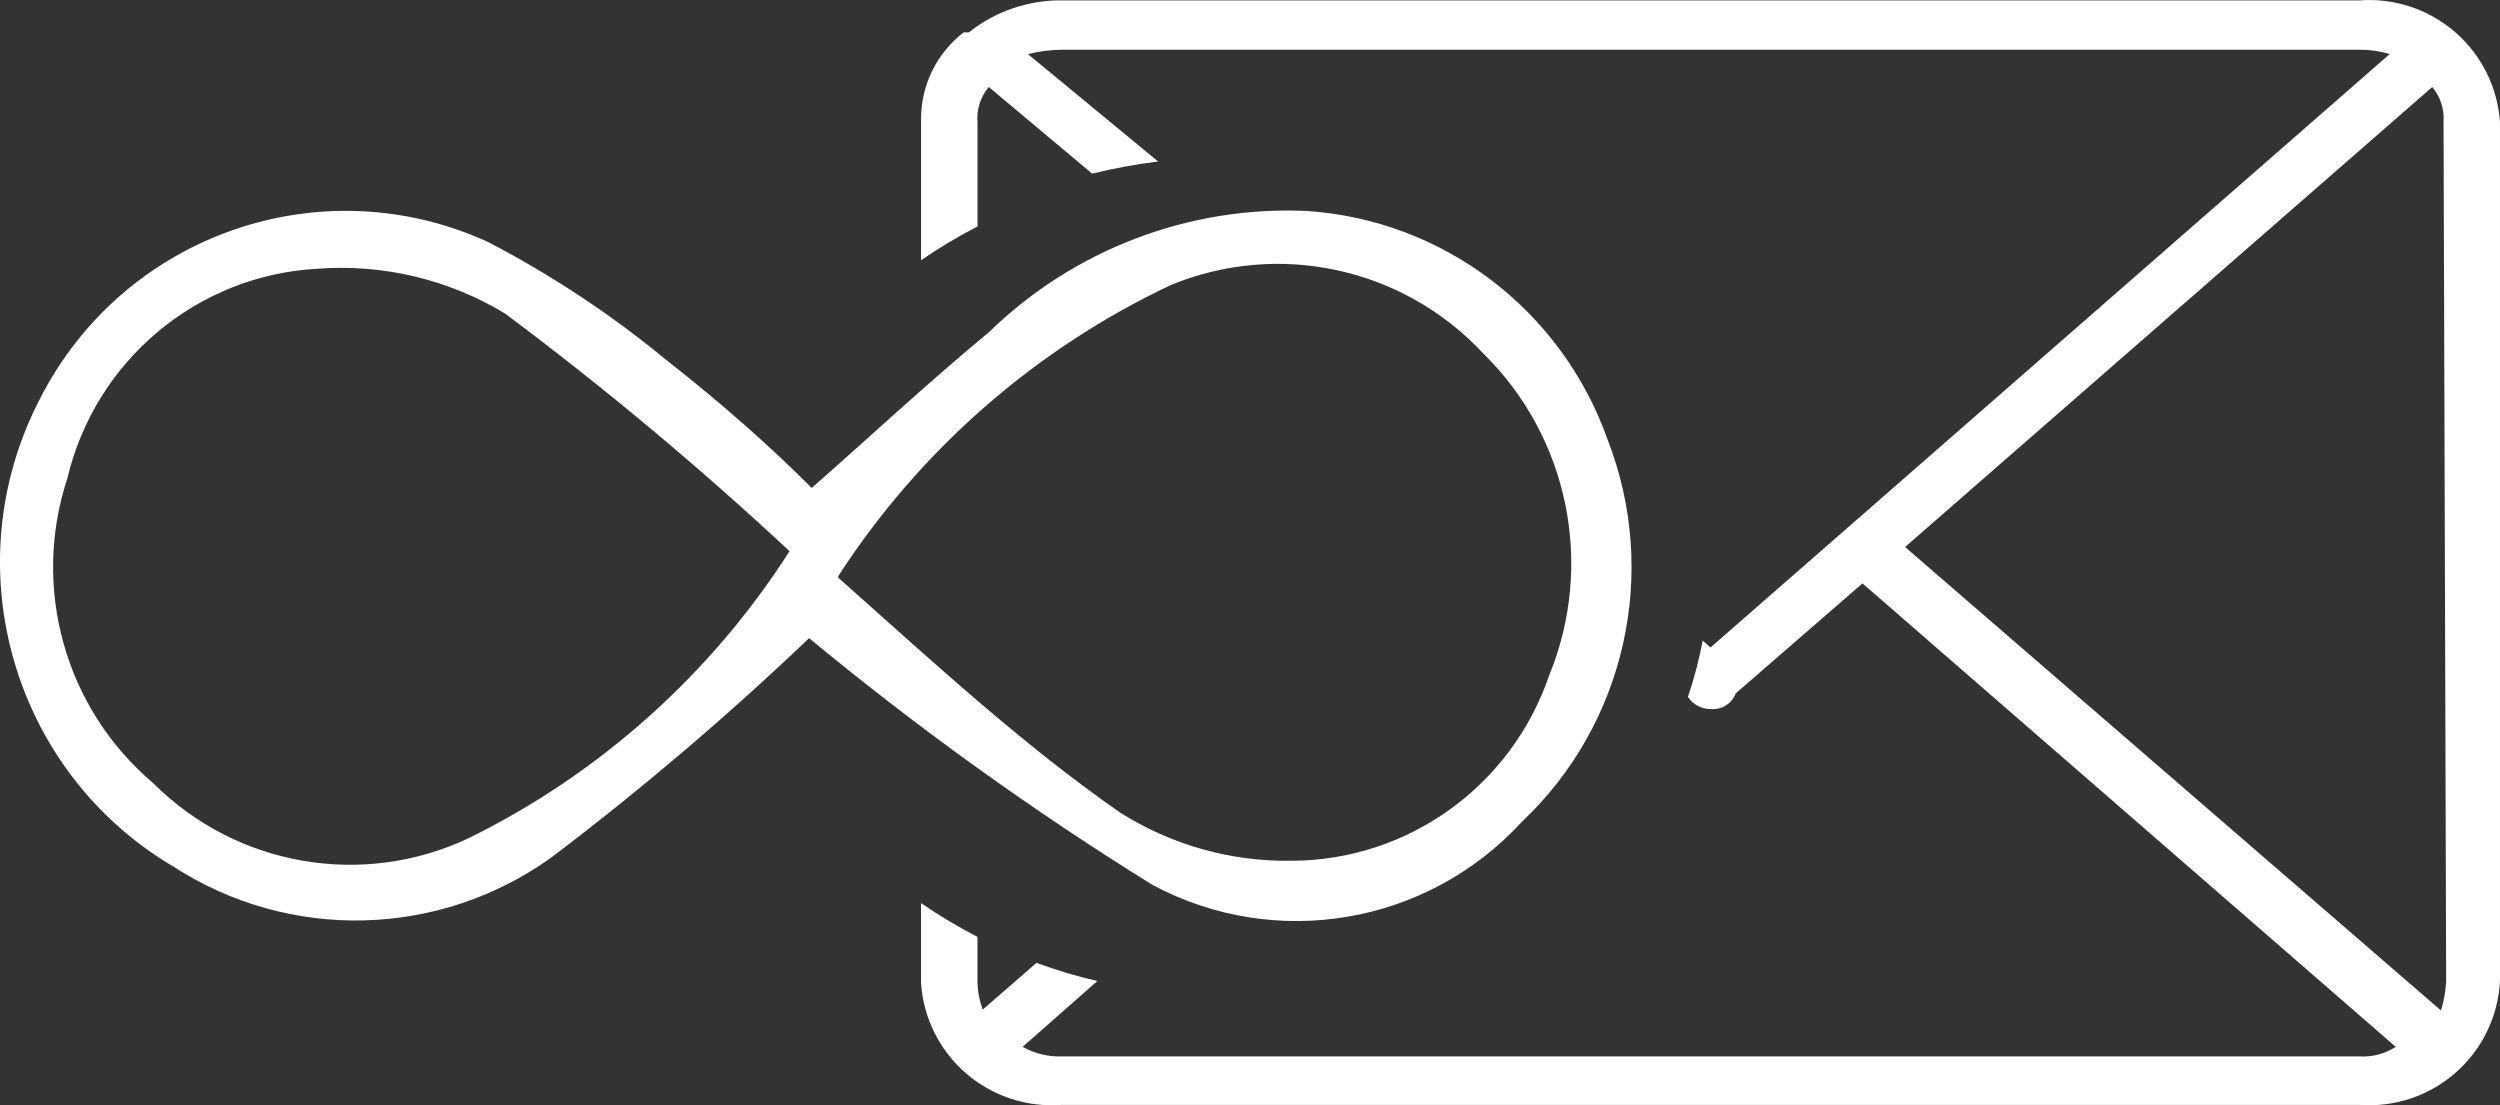 <svg version="1.2" xmlns="http://www.w3.org/2000/svg" xmlns:xlink="http://www.w3.org/1999/xlink" overflow="visible" preserveAspectRatio="none" viewBox="0 0 95 42" width="95" height="42"><rect x="0" y="0" width="95" height="42" fill="#333333" stroke="none"/><g transform="translate(0, 0)"><g transform="translate(0, 0) rotate(0)"><path d="M89.653,0.014h-49.307c-1.282,-0.011 -2.53,0.419 -3.531,1.218c0,0 0,0 -0.198,0v0c-1.022,0.787 -1.62,2.004 -1.617,3.292v5.366c0.687,-0.474 1.403,-0.902 2.145,-1.284v-3.95c-0.043,-0.489 0.112,-0.975 0.429,-1.35l3.927,3.292c0.826,-0.204 1.664,-0.358 2.508,-0.461l-4.95,-4.082c0.421,-0.103 0.853,-0.158 1.287,-0.165h49.307c0.391,-0.003 0.781,0.052 1.155,0.165l-25.809,22.55l-0.297,-0.263c-0.136,0.726 -0.324,1.441 -0.561,2.14c0.19,0.288 0.512,0.462 0.858,0.461c0.417,0.042 0.81,-0.201 0.957,-0.593l4.818,-4.181l20.264,17.612c-0.411,0.266 -0.897,0.393 -1.386,0.362h-49.307c-0.519,0.017 -1.033,-0.108 -1.485,-0.362l2.838,-2.502c-0.784,-0.18 -1.556,-0.411 -2.31,-0.691l-2.046,1.778c-0.12,-0.328 -0.187,-0.672 -0.198,-1.02v-1.745c-0.742,-0.381 -1.459,-0.81 -2.145,-1.284v3.029c0.084,1.326 0.697,2.562 1.702,3.434c1.004,0.872 2.317,1.307 3.645,1.207h49.307c1.339,0.099 2.661,-0.344 3.667,-1.231c1.006,-0.886 1.612,-2.14 1.679,-3.477v-32.623c-0.084,-1.326 -0.697,-2.562 -1.702,-3.434c-1.004,-0.872 -2.317,-1.307 -3.645,-1.207zM92.954,37.279c-0.018,0.38 -0.084,0.756 -0.198,1.119l-20.363,-17.612l20.033,-17.48c0.301,0.358 0.454,0.817 0.429,1.284zM30.747,24.248c-3.102,2.961 -6.37,5.742 -9.788,8.33c-4.26,3.064 -9.949,3.207 -14.356,0.361c-6.139,-3.614 -8.379,-11.433 -5.09,-17.775c3.176,-6.247 10.68,-8.877 17.031,-5.969c2.413,1.254 4.687,2.76 6.786,4.493c2.055,1.607 3.948,3.279 5.514,4.854c2.023,-1.771 4.339,-3.935 6.754,-5.936c3.217,-3.125 7.57,-4.785 12.039,-4.591c5.201,0.338 9.704,3.755 11.452,8.69c1.97,5.058 0.678,10.811 -3.263,14.528c-3.592,3.91 -9.355,4.894 -14.03,2.394c-4.557,-2.826 -8.917,-5.959 -13.051,-9.379zM30.029,20.969c-3.445,-3.212 -7.061,-6.233 -10.832,-9.051c-2.148,-1.3 -4.645,-1.897 -7.145,-1.705c-4.571,0.252 -8.433,3.494 -9.494,7.969c-1.371,4.166 -0.079,8.752 3.263,11.576c3.157,3.158 7.94,3.996 11.974,2.099c5,-2.456 9.232,-6.245 12.235,-10.953zM31.856,21.953c3.687,3.279 6.982,6.329 10.702,8.92c1.952,1.236 4.219,1.874 6.525,1.836c4.425,-0.012 8.355,-2.843 9.788,-7.051c1.726,-4.21 0.732,-9.053 -2.512,-12.232c-3.04,-3.258 -7.766,-4.289 -11.876,-2.591c-5.148,2.434 -9.52,6.261 -12.627,11.052z" style="stroke-width: 0; stroke-linecap: butt; stroke-linejoin: miter; fill: rgb(255, 255, 255);" vector-effect="non-scaling-stroke"/></g><defs><path id="path-162517906598523" d="M89.653,0.014h-49.307c-1.282,-0.011 -2.53,0.419 -3.531,1.218c0,0 0,0 -0.198,0v0c-1.022,0.787 -1.62,2.004 -1.617,3.292v5.366c0.687,-0.474 1.403,-0.902 2.145,-1.284v-3.95c-0.043,-0.489 0.112,-0.975 0.429,-1.35l3.927,3.292c0.826,-0.204 1.664,-0.358 2.508,-0.461l-4.95,-4.082c0.421,-0.103 0.853,-0.158 1.287,-0.165h49.307c0.391,-0.003 0.781,0.052 1.155,0.165l-25.809,22.55l-0.297,-0.263c-0.136,0.726 -0.324,1.441 -0.561,2.14c0.19,0.288 0.512,0.462 0.858,0.461c0.417,0.042 0.81,-0.201 0.957,-0.593l4.818,-4.181l20.264,17.612c-0.411,0.266 -0.897,0.393 -1.386,0.362h-49.307c-0.519,0.017 -1.033,-0.108 -1.485,-0.362l2.838,-2.502c-0.784,-0.18 -1.556,-0.411 -2.31,-0.691l-2.046,1.778c-0.12,-0.328 -0.187,-0.672 -0.198,-1.02v-1.745c-0.742,-0.381 -1.459,-0.81 -2.145,-1.284v3.029c0.084,1.326 0.697,2.562 1.702,3.434c1.004,0.872 2.317,1.307 3.645,1.207h49.307c1.339,0.099 2.661,-0.344 3.667,-1.231c1.006,-0.886 1.612,-2.14 1.679,-3.477v-32.623c-0.084,-1.326 -0.697,-2.562 -1.702,-3.434c-1.004,-0.872 -2.317,-1.307 -3.645,-1.207zM92.954,37.279c-0.018,0.38 -0.084,0.756 -0.198,1.119l-20.363,-17.612l20.033,-17.48c0.301,0.358 0.454,0.817 0.429,1.284zM30.747,24.248c-3.102,2.961 -6.37,5.742 -9.788,8.33c-4.26,3.064 -9.949,3.207 -14.356,0.361c-6.139,-3.614 -8.379,-11.433 -5.09,-17.775c3.176,-6.247 10.68,-8.877 17.031,-5.969c2.413,1.254 4.687,2.76 6.786,4.493c2.055,1.607 3.948,3.279 5.514,4.854c2.023,-1.771 4.339,-3.935 6.754,-5.936c3.217,-3.125 7.57,-4.785 12.039,-4.591c5.201,0.338 9.704,3.755 11.452,8.69c1.97,5.058 0.678,10.811 -3.263,14.528c-3.592,3.91 -9.355,4.894 -14.03,2.394c-4.557,-2.826 -8.917,-5.959 -13.051,-9.379zM30.029,20.969c-3.445,-3.212 -7.061,-6.233 -10.832,-9.051c-2.148,-1.3 -4.645,-1.897 -7.145,-1.705c-4.571,0.252 -8.433,3.494 -9.494,7.969c-1.371,4.166 -0.079,8.752 3.263,11.576c3.157,3.158 7.94,3.996 11.974,2.099c5,-2.456 9.232,-6.245 12.235,-10.953zM31.856,21.953c3.687,3.279 6.982,6.329 10.702,8.92c1.952,1.236 4.219,1.874 6.525,1.836c4.425,-0.012 8.355,-2.843 9.788,-7.051c1.726,-4.21 0.732,-9.053 -2.512,-12.232c-3.04,-3.258 -7.766,-4.289 -11.876,-2.591c-5.148,2.434 -9.52,6.261 -12.627,11.052z" vector-effect="non-scaling-stroke"/></defs></g></svg>